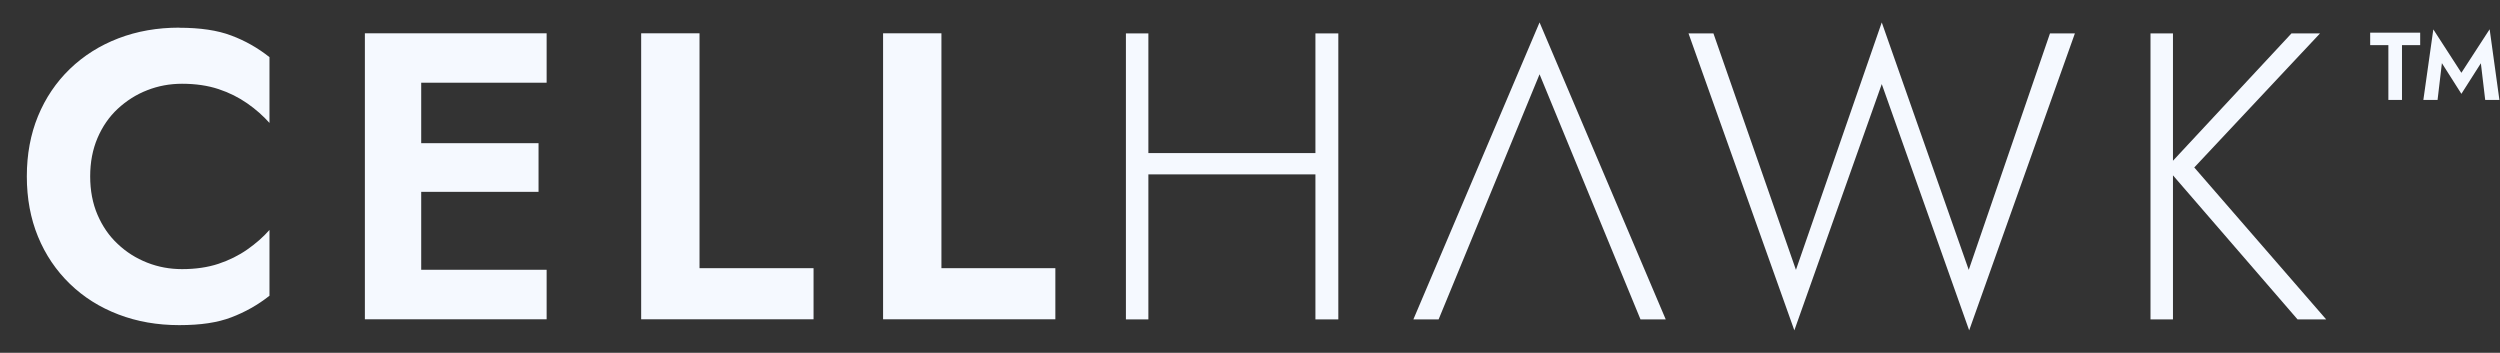 <svg width="2126" height="300" viewBox="0 0 2126 300" fill="none" xmlns="http://www.w3.org/2000/svg">
<rect x="0" y="0" width="2126" height="300" fill="#333333" stroke="none"/>
<path d="M152.384 23.51C133.822 23.51 116.619 26.498 100.774 32.564C84.928 38.631 71.166 47.323 59.395 58.641C47.715 69.959 38.66 83.36 32.322 98.752C25.984 114.145 22.815 131.258 22.815 150C22.815 168.743 25.984 185.856 32.322 201.248C38.66 216.641 47.715 230.042 59.395 241.36C71.075 252.678 84.838 261.37 100.774 267.437C116.619 273.503 133.822 276.491 152.384 276.491C170.946 276.491 184.98 274.318 196.66 269.881C208.341 265.445 219.206 259.378 229.166 251.501V195.544C223.824 201.611 217.486 207.134 210.242 212.204C202.998 217.275 194.759 221.349 185.795 224.337C176.74 227.325 166.418 228.865 154.829 228.865C144.416 228.865 134.547 227.054 125.13 223.341C115.714 219.629 107.383 214.377 100.14 207.496C92.806 200.705 87.102 192.375 82.936 182.687C78.771 172.999 76.689 162.043 76.689 150C76.689 137.958 78.771 127.093 82.936 117.314C87.102 107.626 92.806 99.296 100.14 92.505C107.474 85.714 115.804 80.372 125.13 76.75C134.547 73.038 144.416 71.227 154.829 71.227C166.418 71.227 176.74 72.766 185.795 75.754C194.849 78.742 202.998 82.816 210.242 87.887C217.576 92.957 223.824 98.571 229.166 104.547V48.59C219.206 40.713 208.341 34.556 196.66 30.21C184.98 25.773 170.221 23.6 152.384 23.6V23.51Z" fill="#F5F9FF"/>
<path d="M342.256 28.32H310.294V271.523H342.256H358.192H464.853V229.42H358.192V163.141H457.972V121.762H358.192V70.333H464.853V28.32H358.192H342.256Z" fill="#F5F9FF"/>
<path d="M594.868 28.32H545.25V271.523H691.841V228.061H594.868V28.32Z" fill="#F5F9FF"/>
<path d="M800.591 28.32H750.973V271.523H897.473V228.061H800.591V28.32Z" fill="#F5F9FF"/>
<path d="M1118.64 130.182H976.579V28.41H957.474V271.613H976.579V148.291H1118.64V271.613H1138.11V28.41H1118.64V130.182Z" fill="#F5F9FF"/>
<path d="M1201.94 271.601H1223.4L1309.24 63.167L1395.07 271.601H1416.53L1309.24 19.072L1201.94 271.601Z" fill="#F5F9FF"/>
<path d="M1674.22 229.498L1600.25 19.072L1527.27 229.498L1457.1 28.398H1435.91L1525.91 280.927L1600.25 71.498L1674.58 280.927L1764.49 28.398H1743.31L1674.22 229.498Z" fill="#F5F9FF"/>
<path d="M1978.18 271.613L1866 142.406L1972.93 28.41H1948.67L1847.89 136.701V28.41H1828.79V271.613H1847.89V149.106L1953.83 271.613H1978.18Z" fill="#F5F9FF"/>
<path d="M2015.6 27.8V38.4H2031.07V85H2042.65V38.4H2058.12V27.8H2015.5H2015.6ZM2117.11 25L2093.16 61.9L2069.3 25L2060.82 85H2072.9L2076.59 53.7L2093.16 79.8L2109.73 53.8L2113.42 85H2125.5L2117.21 25H2117.11Z" fill="#F5F9FF"/>
</svg>
